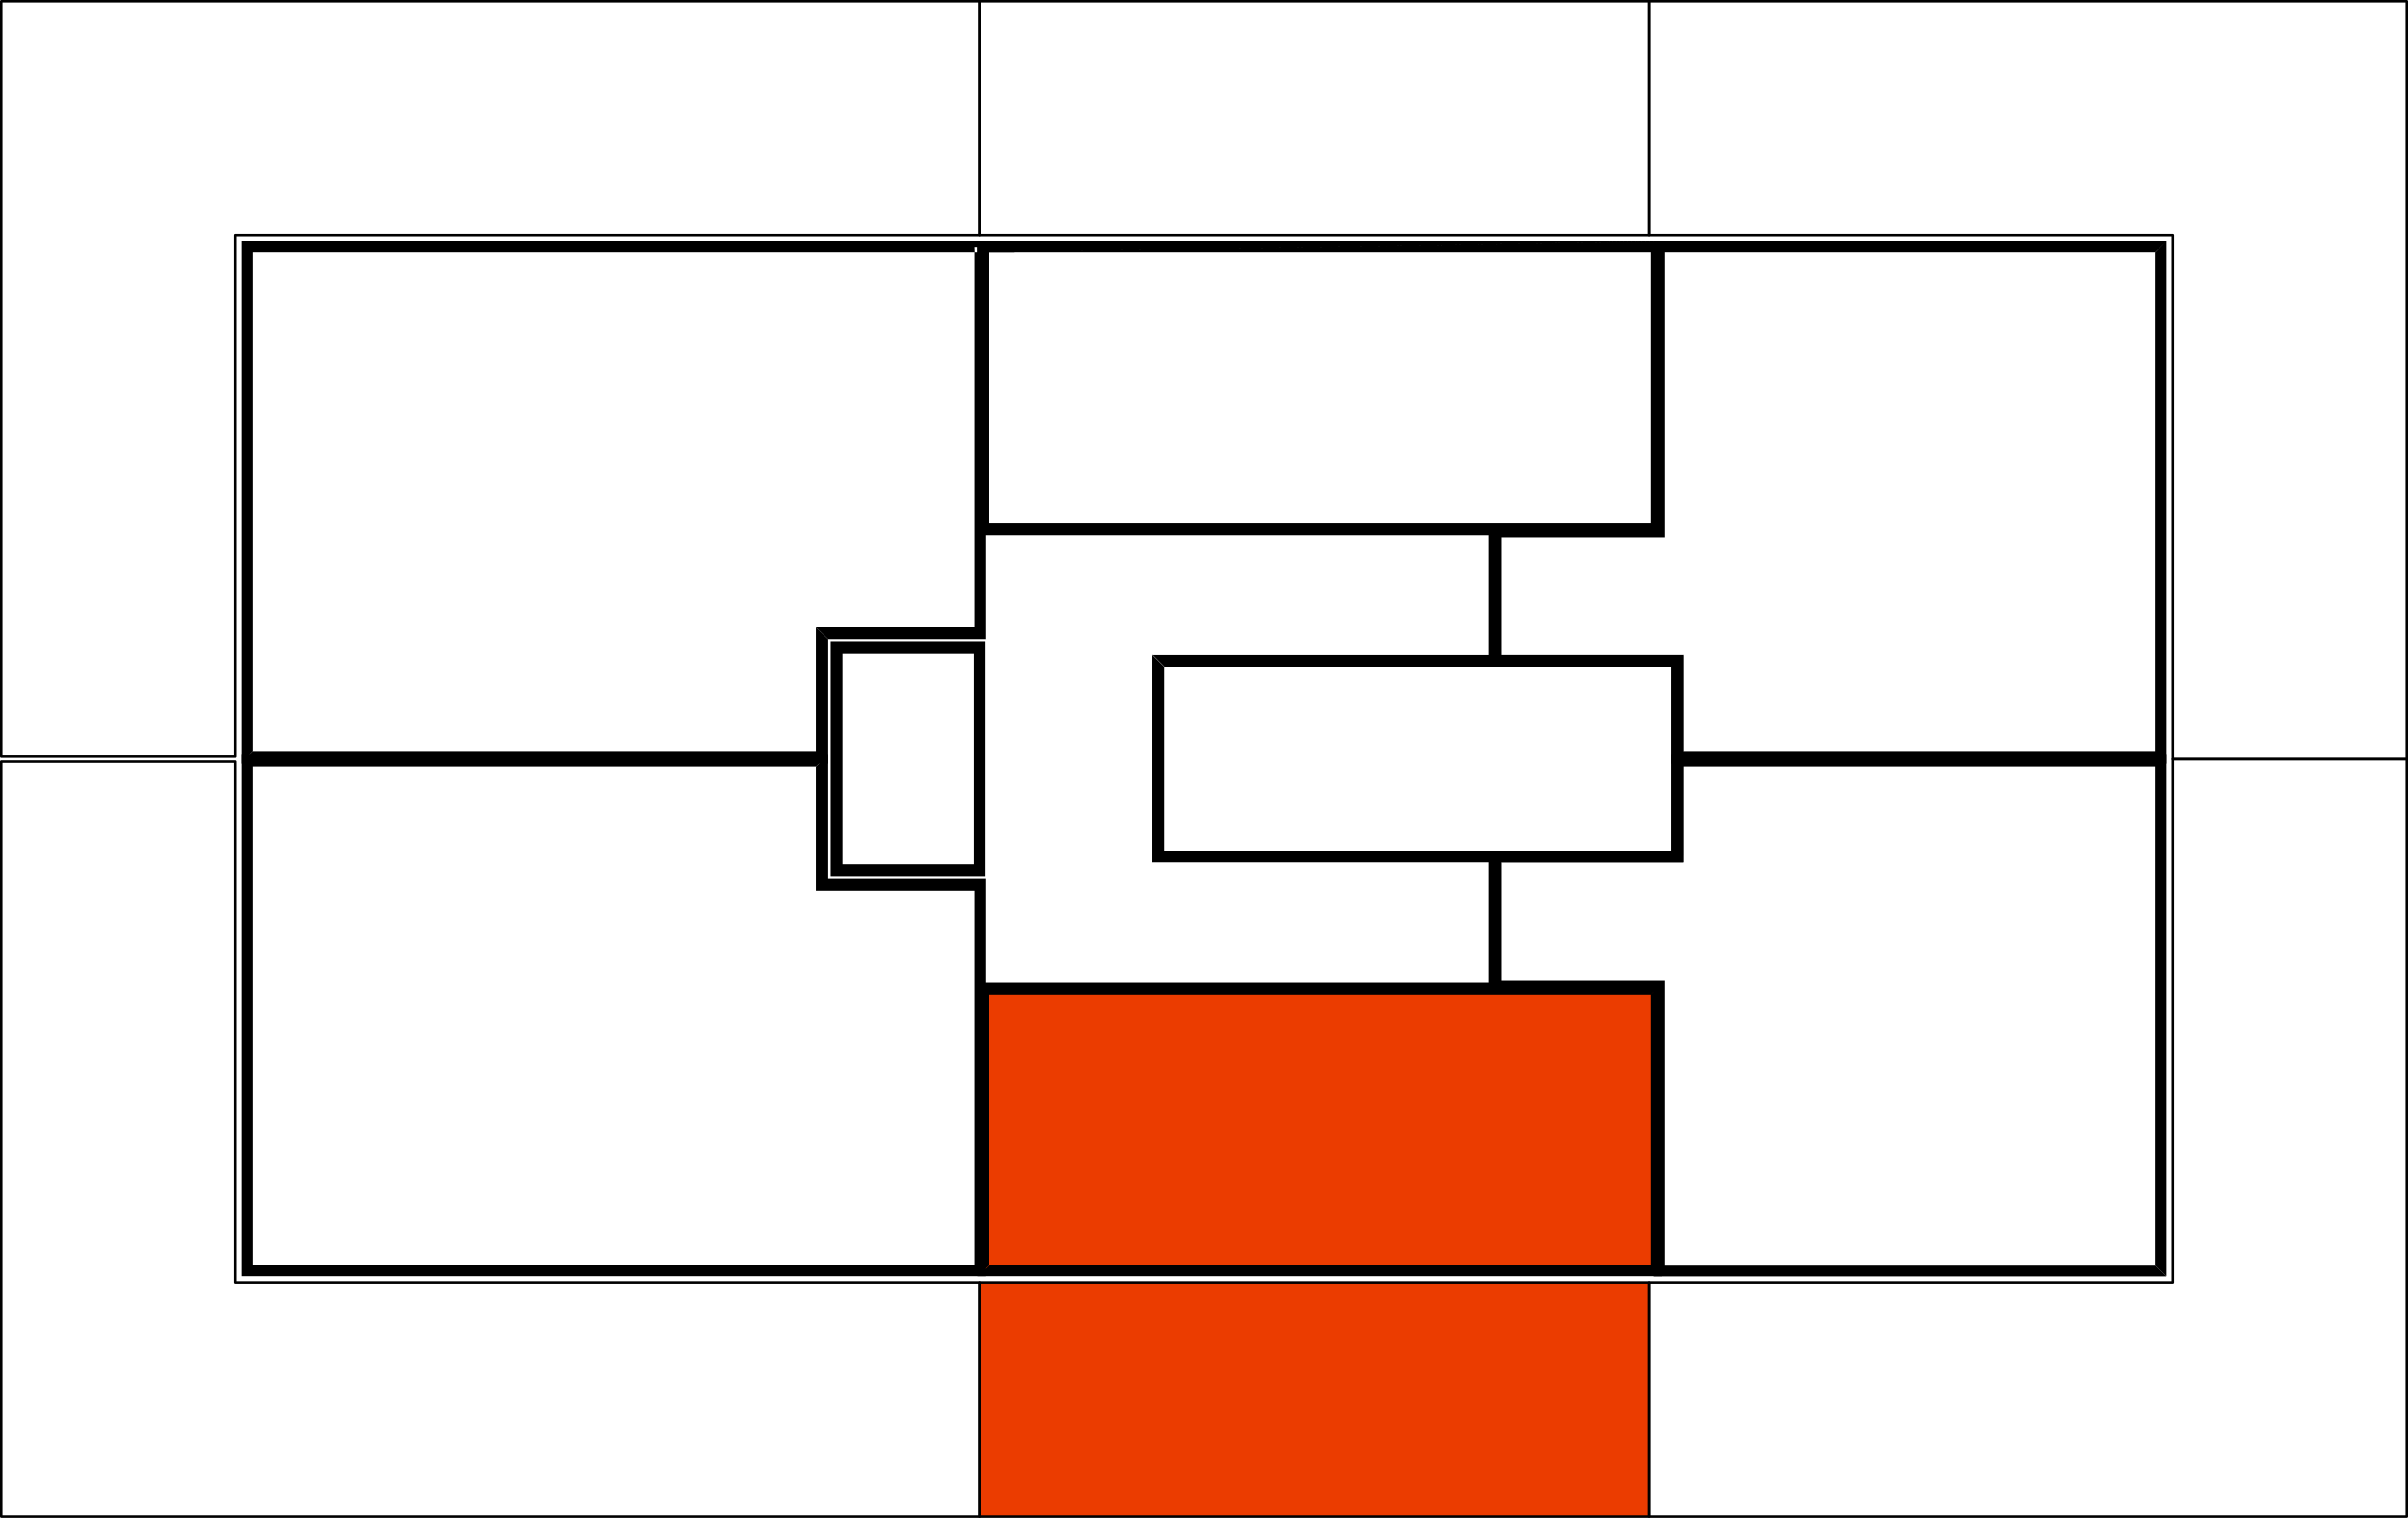 <?xml version="1.0" encoding="utf-8"?>
<svg xmlns="http://www.w3.org/2000/svg" viewBox="0 0 233.4 147.12"><defs><style>.cls-1{fill:#eb3c00;}.cls-2,.cls-3,.cls-4{fill:none;stroke-linecap:round;}.cls-2{stroke:#eb3c00;}.cls-2,.cls-3{stroke-miterlimit:10;stroke-width:0;}.cls-3,.cls-4{stroke:#000;}.cls-4{stroke-linejoin:round;stroke-width:0.24px;}</style></defs><title>vyberbytu-B5</title><g id="Layer_2" data-name="Layer 2"><g id="Layer_1-2" data-name="Layer 1"><path class="cls-1" d="M95.28,95.82l65.28,27.36H95.28Zm65.28,0H95.28l65.28,27.36Z"/><path class="cls-2" d="M95.28,95.82l65.28,27.36H95.28Zm65.28,0H95.28l65.28,27.36Z"/><path class="cls-1" d="M94.92,124.32,159.84,147H94.92Zm64.92,0H94.92L159.84,147Z"/><path class="cls-2" d="M94.92,124.32,159.84,147H94.92Zm64.92,0H94.92L159.84,147Z"/><path d="M161.4,95l-17.1,1.14L145.5,95Zm-1.14,1.14L161.4,95l-17.1,1.14Zm1.14,26.46-1.14-26.46L161.4,95Zm-1.14,1.14,1.14-1.14-1.14-26.46Zm48.6-1.14-48.6,1.14,1.14-1.14Zm1.14,1.14-1.14-1.14-48.6,1.14Zm-1.14-49.44L210,123.72l-1.14-1.14ZM210,73.14l-1.14,1.14L210,123.72Zm-46.86,1.14L210,73.14l-1.14,1.14ZM162,73.14l1.14,1.14L210,73.14Zm1.14,10.44L162,73.14l1.14,1.14ZM162,82.44l1.14,1.14L162,73.14Zm-16.5,1.14L162,82.44l1.14,1.14Zm-1.2-1.14,1.2,1.14L162,82.44ZM145.5,95l-1.2-12.54,1.2,1.14Zm-1.2,1.14L145.5,95l-1.2-12.54Z"/><path class="cls-3" d="M161.4,95l-17.1,1.14L145.5,95Zm-1.14,1.14L161.4,95l-17.1,1.14Zm1.14,26.46-1.14-26.46L161.4,95Zm-1.14,1.14,1.14-1.14-1.14-26.46Zm48.6-1.14-48.6,1.14,1.14-1.14Zm1.14,1.14-1.14-1.14-48.6,1.14Zm-1.14-49.44L210,123.72l-1.14-1.14ZM210,73.14l-1.14,1.14L210,123.72Zm-46.86,1.14L210,73.14l-1.14,1.14ZM162,73.14l1.14,1.14L210,73.14Zm1.14,10.44L162,73.14l1.14,1.14ZM162,82.44l1.14,1.14L162,73.14Zm-16.5,1.14L162,82.44l1.14,1.14Zm-1.2-1.14,1.2,1.14L162,82.44ZM145.5,95l-1.2-12.54,1.2,1.14Zm-1.2,1.14L145.5,95l-1.2-12.54Z"/><path d="M112.8,82.44l-1.14-19,1.14,1.14Zm-1.14,1.14,1.14-1.14-1.14-19ZM162,82.44l-50.34,1.14,1.14-1.14Zm1.14,1.14L162,82.44l-50.34,1.14Zm-1.14-19,1.14,19L162,82.44Zm1.14-1.14L162,64.62l1.14,19ZM112.8,64.62l50.34-1.14L162,64.62Zm-1.14-1.14,1.14,1.14,50.34-1.14Z"/><path class="cls-3" d="M112.8,82.44l-1.14-19,1.14,1.14Zm-1.14,1.14,1.14-1.14-1.14-19ZM162,82.44l-50.34,1.14,1.14-1.14Zm1.14,1.14L162,82.44l-50.34,1.14Zm-1.14-19,1.14,19L162,82.44Zm1.14-1.14L162,64.62l1.14,19ZM112.8,64.62l50.34-1.14L162,64.62Zm-1.14-1.14,1.14,1.14,50.34-1.14Z"/><path d="M94.44,122.58l-.24,1.14v-1.14Zm1.14,1.14-1.14-1.14-.24,1.14ZM94.44,86.34l1.14,37.38-1.14-1.14Zm1.14-1.14-1.14,1.14,1.14,37.38Zm-16.5,1.14,16.5-1.14-1.14,1.14Zm1.2-1.14-1.2,1.14,16.5-1.14Zm-1.2-10.92,1.2,10.92-1.2,1.14Zm1.2-1.14-1.2,1.14,1.2,10.92Z"/><path class="cls-3" d="M94.44,122.58l-.24,1.14v-1.14Zm1.14,1.14-1.14-1.14-.24,1.14ZM94.44,86.34l1.14,37.38-1.14-1.14Zm1.14-1.14-1.14,1.14,1.14,37.38Zm-16.5,1.14,16.5-1.14-1.14,1.14Zm1.2-1.14-1.2,1.14,16.5-1.14Zm-1.2-10.92,1.2,10.92-1.2,1.14Zm1.2-1.14-1.2,1.14,1.2,10.92Z"/><line class="cls-4" x1="94.2" y1="123.18" x2="94.2" y2="123.18"/><path d="M24.54,74.28l55.74-1.14-1.2,1.14ZM23.4,73.14l1.14,1.14,55.74-1.14Zm1.14,49.44L23.4,73.14l1.14,1.14Zm-1.14,1.14,1.14-1.14L23.4,73.14Zm70.8-1.14-70.8,1.14,1.14-1.14Zm0,1.14v-1.14l-70.8,1.14Z"/><path class="cls-3" d="M24.54,74.28l55.74-1.14-1.2,1.14ZM23.4,73.14l1.14,1.14,55.74-1.14Zm1.14,49.44L23.4,73.14l1.14,1.14Zm-1.14,1.14,1.14-1.14L23.4,73.14Zm70.8-1.14-70.8,1.14,1.14-1.14Zm0,1.14v-1.14l-70.8,1.14Z"/><path d="M95.58,61.92l-1.14-38h1.14Zm-1.14-1.14,1.14,1.14-1.14-38ZM80.28,61.92l14.16-1.14,1.14,1.14Zm-1.2-1.14,1.2,1.14,14.16-1.14ZM80.28,74l-1.2-13.2,1.2,1.14Zm-1.2-1.14L80.28,74l-1.2-13.2ZM23.4,74l55.68-1.14L80.28,74Zm1.14-1.14L23.4,74l55.68-1.14ZM23.4,23.34l1.14,49.5L23.4,74Zm1.14,1.14L23.4,23.34l1.14,49.5Zm73.8-1.14-73.8,1.14L23.4,23.34Zm0,1.14V23.34l-73.8,1.14Z"/><path class="cls-3" d="M95.58,61.92l-1.14-38h1.14Zm-1.14-1.14,1.14,1.14-1.14-38ZM80.28,61.92l14.16-1.14,1.14,1.14Zm-1.2-1.14,1.2,1.14,14.16-1.14ZM80.28,74l-1.2-13.2,1.2,1.14Zm-1.2-1.14L80.28,74l-1.2-13.2ZM23.4,74l55.68-1.14L80.28,74Zm1.14-1.14L23.4,74l55.68-1.14ZM23.4,23.34l1.14,49.5L23.4,74Zm1.14,1.14L23.4,23.34l1.14,49.5Zm73.8-1.14-73.8,1.14L23.4,23.34Zm0,1.14V23.34l-73.8,1.14Z"/><path d="M81.66,83.76,80.52,62.22l1.14,1.14ZM80.52,84.9l1.14-1.14L80.52,62.22Zm13.86-1.14L80.52,84.9l1.14-1.14Zm1.14,1.14-1.14-1.14L80.52,84.9ZM94.38,63.36,95.52,84.9l-1.14-1.14Zm1.14-1.14-1.14,1.14L95.52,84.9ZM81.66,63.36l13.86-1.14-1.14,1.14Zm-1.14-1.14,1.14,1.14,13.86-1.14Z"/><path class="cls-3" d="M81.66,83.76,80.52,62.22l1.14,1.14ZM80.52,84.9l1.14-1.14L80.52,62.22Zm13.86-1.14L80.52,84.9l1.14-1.14Zm1.14,1.14-1.14-1.14L80.52,84.9ZM94.38,63.36,95.52,84.9l-1.14-1.14Zm1.14-1.14-1.14,1.14L95.52,84.9ZM81.66,63.36l13.86-1.14-1.14,1.14Zm-1.14-1.14,1.14,1.14,13.86-1.14Z"/><path d="M94.68,23.34l1.2,27.36-1.2,1.14Zm1.2,1.14-1.2-1.14,1.2,27.36Zm65.22-1.14L95.88,24.48l-1.2-1.14ZM160,24.48l1.14-1.14L95.88,24.48Zm1.14,27.36L160,24.48l1.14-1.14ZM160,50.7l1.14,1.14L160,24.48ZM94.68,51.84,160,50.7l1.14,1.14Zm1.2-1.14-1.2,1.14L160,50.7Z"/><path class="cls-3" d="M94.68,23.34l1.2,27.36-1.2,1.14Zm1.2,1.14-1.2-1.14,1.2,27.36Zm65.22-1.14L95.88,24.48l-1.2-1.14ZM160,24.48l1.14-1.14L95.88,24.48Zm1.14,27.36L160,24.48l1.14-1.14ZM160,50.7l1.14,1.14L160,24.48ZM94.68,51.84,160,50.7l1.14,1.14Zm1.2-1.14-1.2,1.14L160,50.7Z"/><path d="M160.26,51,145.5,52.14,144.3,51Zm1.14,1.14L160.26,51,145.5,52.14Zm-1.14-28.8,1.14,28.8L160.26,51Zm1.14,1.14-1.14-1.14,1.14,28.8ZM210,23.34l-48.6,1.14-1.14-1.14Zm-1.14,1.14L210,23.34l-48.6,1.14ZM210,74l-1.14-49.5L210,23.34Zm-1.14-1.14L210,74l-1.14-49.5ZM162,74l46.86-1.14L210,74Zm1.14-1.14L162,74l46.86-1.14ZM162,64.62l1.14,8.22L162,74Zm1.14-1.14L162,64.62l1.14,8.22ZM144.3,64.62l18.84-1.14L162,64.62Zm1.2-1.14-1.2,1.14,18.84-1.14ZM144.3,51l1.2,12.48-1.2,1.14Zm1.2,1.14L144.3,51l1.2,12.48Z"/><path class="cls-3" d="M160.26,51,145.5,52.14,144.3,51Zm1.14,1.14L160.26,51,145.5,52.14Zm-1.14-28.8,1.14,28.8L160.26,51Zm1.14,1.14-1.14-1.14,1.14,28.8ZM210,23.34l-48.6,1.14-1.14-1.14Zm-1.14,1.14L210,23.34l-48.6,1.14ZM210,74l-1.14-49.5L210,23.34Zm-1.14-1.14L210,74l-1.14-49.5ZM162,74l46.86-1.14L210,74Zm1.14-1.14L162,74l46.86-1.14ZM162,64.62l1.14,8.22L162,74Zm1.14-1.14L162,64.62l1.14,8.22ZM144.3,64.62l18.84-1.14L162,64.62Zm1.2-1.14-1.2,1.14,18.84-1.14ZM144.3,51l1.2,12.48-1.2,1.14Zm1.2,1.14L144.3,51l1.2,12.48Z"/><path d="M95.88,122.58l-1.2-27.3,1.2,1.14Zm-1.2,1.14,1.2-1.14-1.2-27.3ZM160,122.58l-65.28,1.14,1.2-1.14Zm1.14,1.14L160,122.58l-65.28,1.14ZM160,96.42l1.14,27.3L160,122.58Zm1.14-1.14L160,96.42l1.14,27.3ZM95.88,96.42l65.22-1.14L160,96.42Zm-1.2-1.14,1.2,1.14,65.22-1.14Z"/><path class="cls-3" d="M95.88,122.58l-1.2-27.3,1.2,1.14Zm-1.2,1.14,1.2-1.14-1.2-27.3ZM160,122.58l-65.28,1.14,1.2-1.14Zm1.14,1.14L160,122.58l-65.28,1.14ZM160,96.42l1.14,27.3L160,122.58Zm1.14-1.14L160,96.42l1.14,27.3ZM95.88,96.42l65.22-1.14L160,96.42Zm-1.2-1.14,1.2,1.14,65.22-1.14Z"/><polyline class="cls-4" points="233.28 73.56 210.6 73.56 210.6 22.8 159.84 22.8 159.84 0.12 233.28 0.12 233.28 73.56"/><polyline class="cls-4" points="0.12 0.12 94.92 0.12 94.92 22.8 22.8 22.8 22.8 73.32 0.12 73.32 0.12 0.12"/><polyline class="cls-4" points="94.92 0.12 159.84 0.12 159.84 22.8 94.92 22.8 94.92 0.12"/><polyline class="cls-4" points="233.28 73.56 210.6 73.56 210.6 124.32 159.84 124.32 159.84 147 233.28 147 233.28 73.56"/><polyline class="cls-4" points="0.12 147 94.92 147 94.92 124.32 22.8 124.32 22.8 73.8 0.12 73.8 0.12 147"/><polyline class="cls-4" points="94.92 147 159.84 147 159.84 124.32 94.92 124.32 94.92 147"/></g></g></svg>